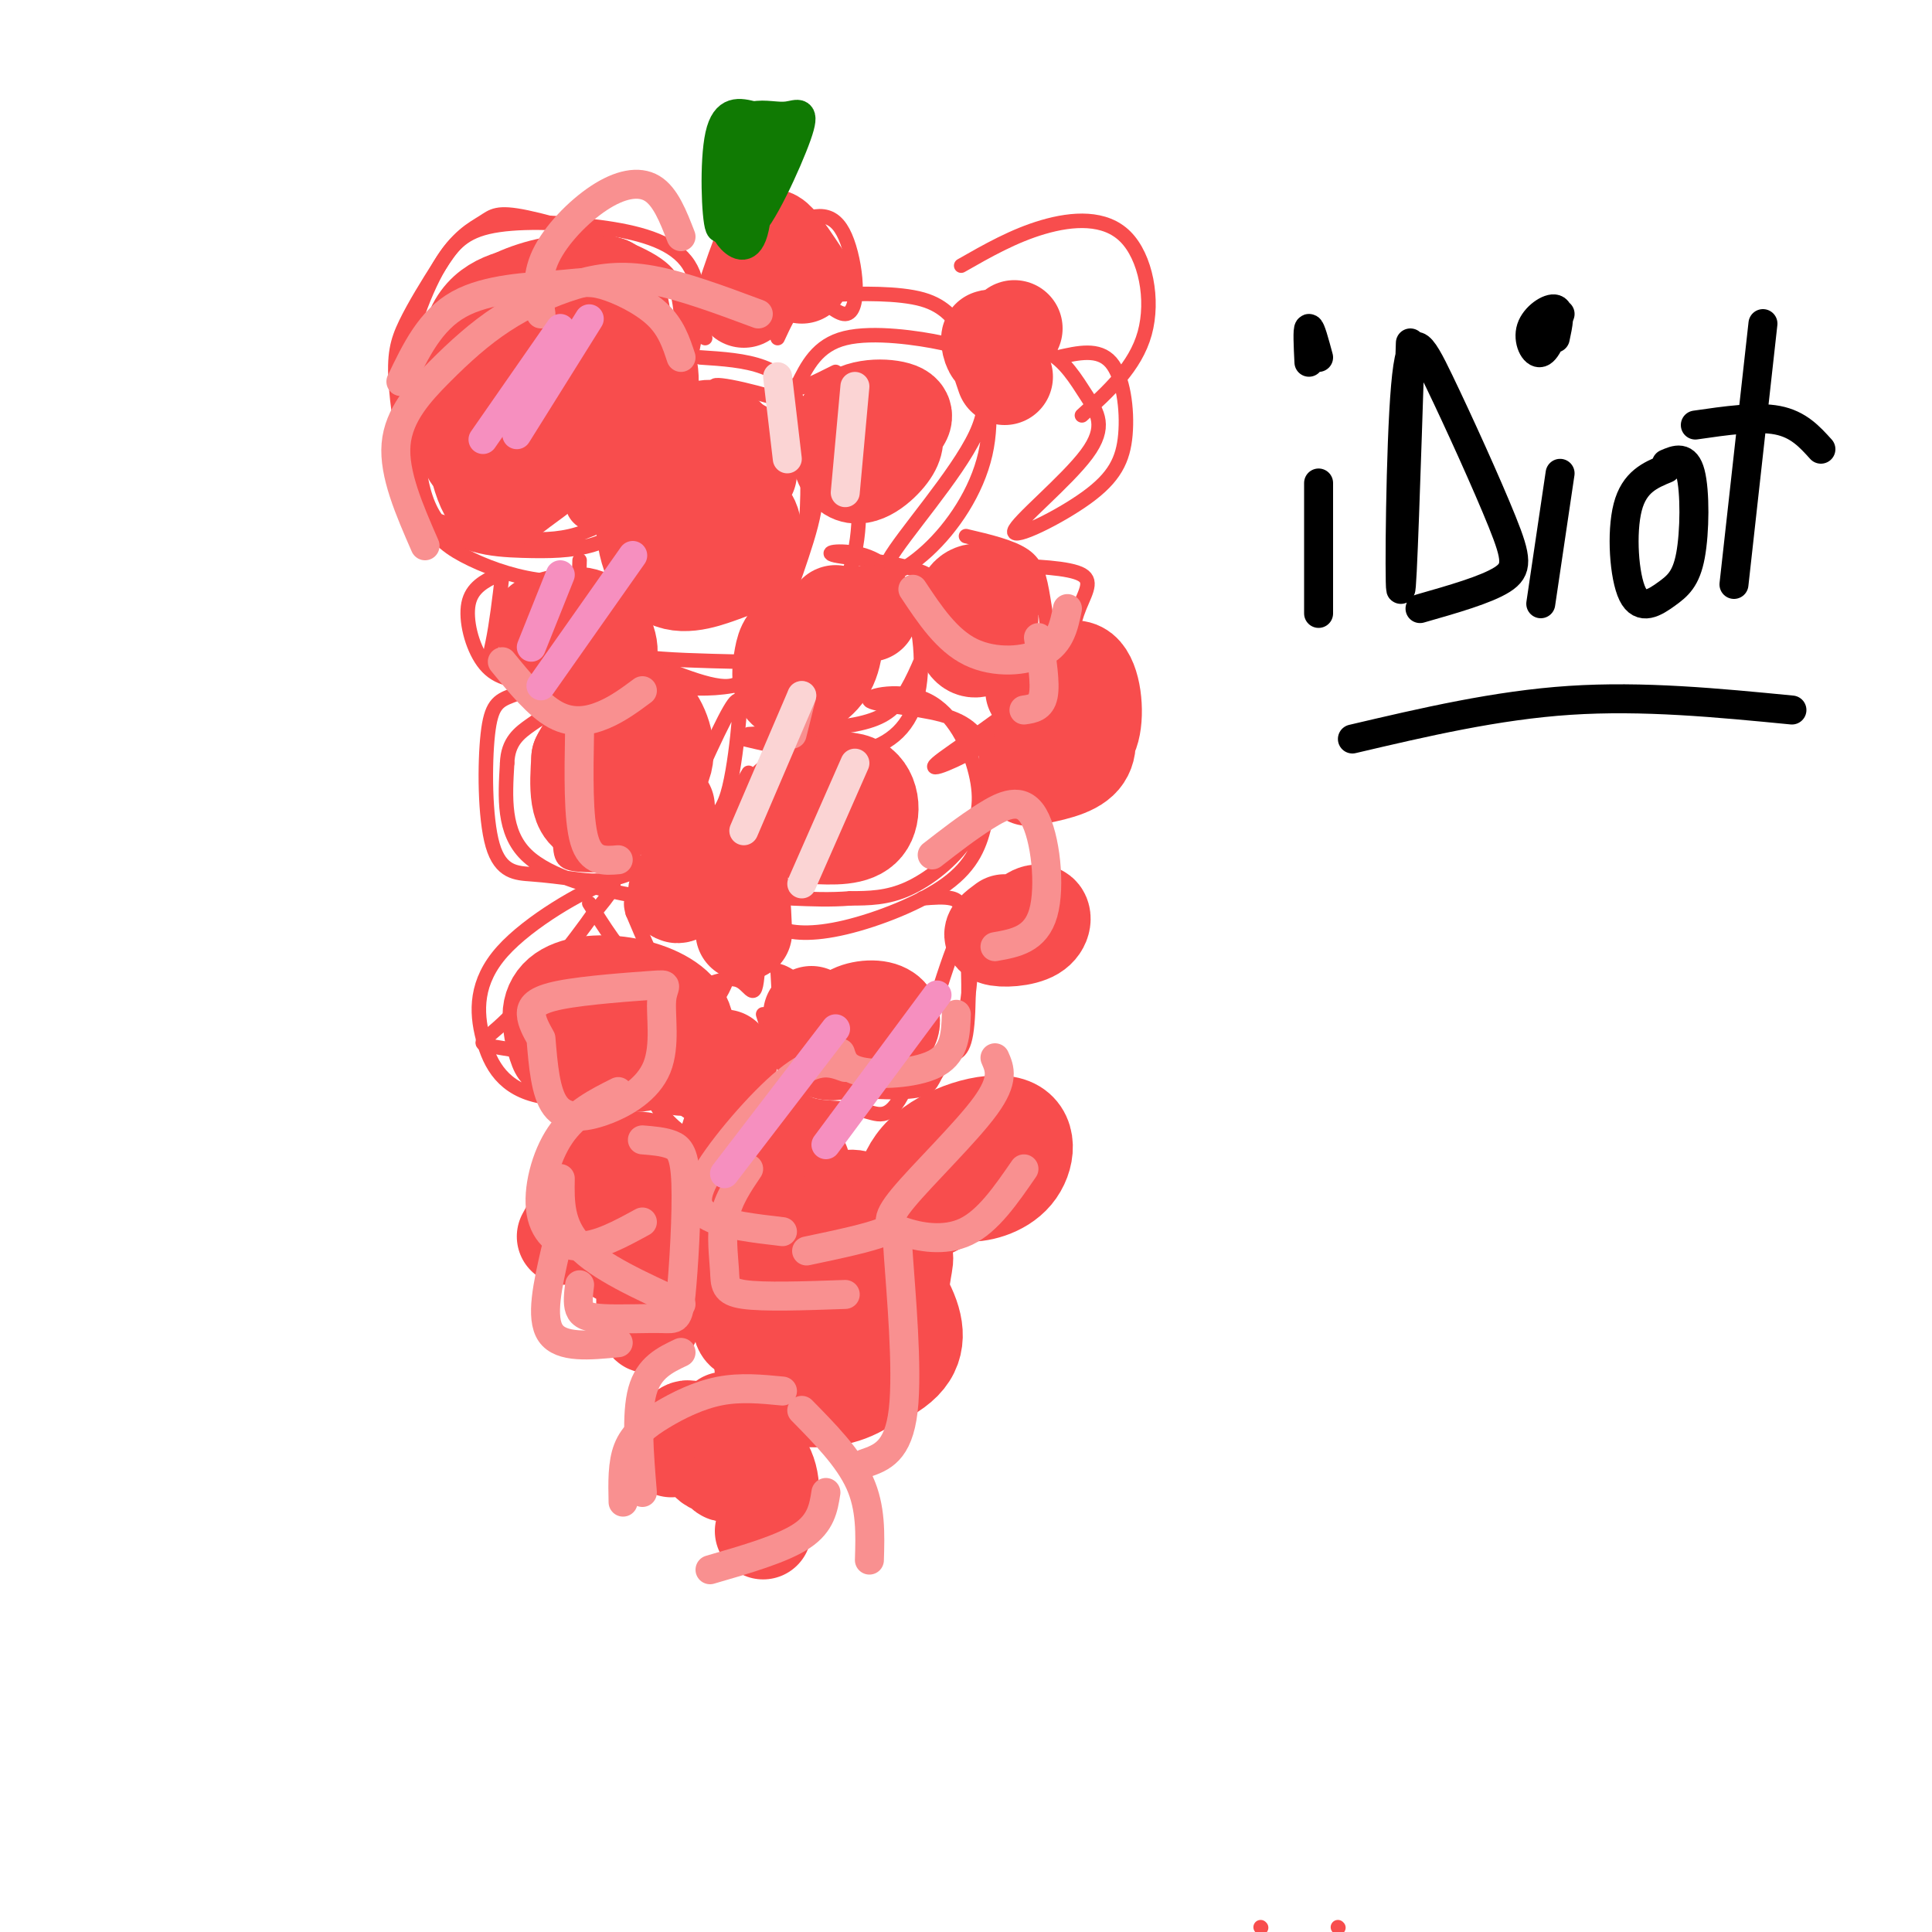 <svg viewBox='0 0 400 400' version='1.1' xmlns='http://www.w3.org/2000/svg' xmlns:xlink='http://www.w3.org/1999/xlink'><g fill='none' stroke='rgb(248,77,77)' stroke-width='3' stroke-linecap='round' stroke-linejoin='round'><path d='M277,399c0.000,0.000 0.100,0.100 0.1,0.1'/><path d='M261,399c0.000,0.000 0.100,0.100 0.1,0.1'/><path d='M114,51c-4.618,0.837 -9.236,1.674 -14,6c-4.764,4.326 -9.672,12.141 -12,22c-2.328,9.859 -2.074,21.763 2,28c4.074,6.237 11.969,6.806 18,7c6.031,0.194 10.200,0.014 14,-1c3.800,-1.014 7.232,-2.862 11,-10c3.768,-7.138 7.873,-19.567 10,-29c2.127,-9.433 2.277,-15.871 -1,-20c-3.277,-4.129 -9.981,-5.951 -18,-7c-8.019,-1.049 -17.353,-1.325 -23,0c-5.647,1.325 -7.606,4.253 -10,8c-2.394,3.747 -5.221,8.314 -7,12c-1.779,3.686 -2.508,6.489 -2,13c0.508,6.511 2.255,16.728 4,22c1.745,5.272 3.488,5.599 9,7c5.512,1.401 14.792,3.877 23,2c8.208,-1.877 15.345,-8.108 19,-13c3.655,-4.892 3.827,-8.446 4,-12'/><path d='M141,86c0.745,-6.015 0.609,-15.052 0,-21c-0.609,-5.948 -1.691,-8.807 -8,-12c-6.309,-3.193 -17.846,-6.719 -24,-8c-6.154,-1.281 -6.927,-0.315 -9,1c-2.073,1.315 -5.447,2.980 -9,9c-3.553,6.020 -7.283,16.395 -8,26c-0.717,9.605 1.581,18.441 4,24c2.419,5.559 4.959,7.843 9,10c4.041,2.157 9.583,4.188 15,5c5.417,0.812 10.708,0.406 16,0'/><path d='M120,116c-0.156,5.333 -0.311,10.667 0,14c0.311,3.333 1.089,4.667 4,6c2.911,1.333 7.956,2.667 13,4'/><path d='M124,123c-0.022,3.378 -0.044,6.756 1,9c1.044,2.244 3.156,3.356 8,4c4.844,0.644 12.422,0.822 20,1'/><path d='M139,139c3.546,1.326 7.092,2.652 10,3c2.908,0.348 5.178,-0.283 8,-5c2.822,-4.717 6.195,-13.520 9,-22c2.805,-8.480 5.040,-16.637 0,-23c-5.040,-6.363 -17.356,-10.933 -18,-12c-0.644,-1.067 10.384,1.370 17,4c6.616,2.630 8.820,5.453 10,7c1.180,1.547 1.337,1.817 2,6c0.663,4.183 1.832,12.280 -1,21c-2.832,8.720 -9.666,18.063 -18,22c-8.334,3.937 -18.167,2.469 -28,1'/><path d='M130,141c-4.961,-0.465 -3.365,-2.129 -5,-5c-1.635,-2.871 -6.503,-6.951 -1,-9c5.503,-2.049 21.378,-2.069 30,-4c8.622,-1.931 9.993,-5.774 11,-8c1.007,-2.226 1.651,-2.834 2,-8c0.349,-5.166 0.402,-14.891 -1,-21c-1.402,-6.109 -4.258,-8.603 -8,-10c-3.742,-1.397 -8.371,-1.699 -13,-2'/><path d='M118,140c-4.525,1.435 -9.050,2.871 -12,4c-2.950,1.129 -4.325,1.953 -5,8c-0.675,6.047 -0.649,17.319 1,23c1.649,5.681 4.920,5.771 8,6c3.080,0.229 5.967,0.598 9,1c3.033,0.402 6.211,0.838 11,-1c4.789,-1.838 11.188,-5.950 15,-9c3.812,-3.050 5.036,-5.037 6,-9c0.964,-3.963 1.669,-9.900 2,-14c0.331,-4.100 0.288,-6.361 -3,0c-3.288,6.361 -9.819,21.344 -13,29c-3.181,7.656 -3.010,7.984 -8,7c-4.990,-0.984 -15.140,-3.281 -20,-8c-4.860,-4.719 -4.430,-11.859 -4,-19'/><path d='M105,158c0.148,-4.501 2.518,-6.254 5,-8c2.482,-1.746 5.077,-3.486 6,1c0.923,4.486 0.173,15.199 0,21c-0.173,5.801 0.232,6.689 4,7c3.768,0.311 10.899,0.045 16,-1c5.101,-1.045 8.172,-2.870 11,-6c2.828,-3.130 5.414,-7.565 8,-12'/><path d='M103,119c-2.666,1.319 -5.333,2.638 -6,6c-0.667,3.362 0.664,8.766 3,12c2.336,3.234 5.676,4.297 12,4c6.324,-0.297 15.633,-1.956 14,-2c-1.633,-0.044 -14.209,1.527 -20,1c-5.791,-0.527 -4.797,-3.150 -4,-7c0.797,-3.850 1.399,-8.925 2,-14'/><path d='M155,152c8.313,-0.470 16.625,-0.941 22,-2c5.375,-1.059 7.812,-2.707 10,-6c2.188,-3.293 4.127,-8.233 6,-13c1.873,-4.767 3.681,-9.363 -1,-12c-4.681,-2.637 -15.851,-3.317 -19,-4c-3.149,-0.683 1.722,-1.371 6,0c4.278,1.371 7.961,4.800 10,11c2.039,6.200 2.434,15.169 0,21c-2.434,5.831 -7.695,8.523 -14,9c-6.305,0.477 -13.652,-1.262 -21,-3'/><path d='M161,70c1.273,-2.746 2.545,-5.493 4,-7c1.455,-1.507 3.092,-1.776 8,-2c4.908,-0.224 13.087,-0.404 18,1c4.913,1.404 6.561,4.391 8,6c1.439,1.609 2.668,1.840 4,6c1.332,4.160 2.766,12.251 1,20c-1.766,7.749 -6.733,15.158 -12,20c-5.267,4.842 -10.833,7.118 -8,2c2.833,-5.118 14.066,-17.631 18,-26c3.934,-8.369 0.570,-12.594 -1,-15c-1.570,-2.406 -1.346,-2.994 -6,-4c-4.654,-1.006 -14.187,-2.430 -20,-1c-5.813,1.430 -7.907,5.715 -10,10'/><path d='M165,80c-0.333,1.167 3.833,-0.917 8,-3'/><path d='M146,70c-2.127,-2.318 -4.255,-4.637 -1,-9c3.255,-4.363 11.891,-10.771 18,-14c6.109,-3.229 9.689,-3.278 12,2c2.311,5.278 3.353,15.882 0,16c-3.353,0.118 -11.101,-10.252 -16,-14c-4.899,-3.748 -6.950,-0.874 -9,2'/><path d='M122,187c2.933,4.699 5.865,9.399 11,15c5.135,5.601 12.471,12.105 17,2c4.529,-10.105 6.251,-36.818 7,-38c0.749,-1.182 0.527,23.167 0,33c-0.527,9.833 -1.358,5.151 -4,4c-2.642,-1.151 -7.096,1.229 -10,2c-2.904,0.771 -4.258,-0.065 -6,-3c-1.742,-2.935 -3.871,-7.967 -6,-13'/><path d='M131,189c-0.833,-2.833 0.083,-3.417 1,-4'/><path d='M157,186c0.680,2.342 1.360,4.685 4,6c2.640,1.315 7.241,1.604 14,0c6.759,-1.604 15.676,-5.099 21,-9c5.324,-3.901 7.057,-8.206 8,-13c0.943,-4.794 1.098,-10.077 0,-14c-1.098,-3.923 -3.449,-6.487 -9,-8c-5.551,-1.513 -14.304,-1.975 -15,-3c-0.696,-1.025 6.664,-2.615 12,0c5.336,2.615 8.647,9.433 10,15c1.353,5.567 0.749,9.883 -2,14c-2.749,4.117 -7.643,8.033 -12,10c-4.357,1.967 -8.179,1.983 -12,2'/><path d='M176,186c-4.000,0.333 -8.000,0.167 -12,0'/><path d='M200,111c4.683,1.098 9.367,2.195 12,4c2.633,1.805 3.216,4.317 4,9c0.784,4.683 1.768,11.536 0,17c-1.768,5.464 -6.290,9.538 -12,13c-5.710,3.462 -12.610,6.312 -10,4c2.610,-2.312 14.731,-9.785 21,-16c6.269,-6.215 6.688,-11.173 8,-15c1.312,-3.827 3.518,-6.522 1,-8c-2.518,-1.478 -9.759,-1.739 -17,-2'/><path d='M205,73c4.316,-0.795 8.631,-1.590 12,0c3.369,1.590 5.790,5.566 8,9c2.210,3.434 4.207,6.327 0,12c-4.207,5.673 -14.619,14.128 -15,16c-0.381,1.872 9.269,-2.838 15,-7c5.731,-4.162 7.543,-7.774 8,-13c0.457,-5.226 -0.441,-12.064 -3,-15c-2.559,-2.936 -6.780,-1.968 -11,-1'/><path d='M199,55c5.458,-3.113 10.917,-6.226 17,-8c6.083,-1.774 12.792,-2.208 17,2c4.208,4.208 5.917,13.060 4,20c-1.917,6.940 -7.458,11.970 -13,17'/><path d='M112,199c-2.553,2.778 -5.107,5.555 -6,9c-0.893,3.445 -0.127,7.557 1,11c1.127,3.443 2.615,6.216 9,7c6.385,0.784 17.667,-0.420 17,0c-0.667,0.420 -13.284,2.463 -21,1c-7.716,-1.463 -10.532,-6.433 -12,-12c-1.468,-5.567 -1.587,-11.729 4,-18c5.587,-6.271 16.882,-12.649 21,-14c4.118,-1.351 1.059,2.324 -2,6'/><path d='M123,189c-3.881,5.619 -12.583,16.667 -18,22c-5.417,5.333 -7.548,4.952 -1,6c6.548,1.048 21.774,3.524 37,6'/><path d='M158,210c1.562,5.087 3.124,10.174 9,13c5.876,2.826 16.065,3.391 21,3c4.935,-0.391 4.615,-1.738 6,-4c1.385,-2.262 4.476,-5.441 6,-13c1.524,-7.559 1.481,-19.500 -1,-16c-2.481,3.500 -7.400,22.441 -11,31c-3.600,8.559 -5.883,6.738 -9,6c-3.117,-0.738 -7.070,-0.391 -10,-1c-2.930,-0.609 -4.837,-2.174 -6,-7c-1.163,-4.826 -1.581,-12.913 -2,-21'/><path d='M161,201c4.025,0.543 15.086,12.401 22,17c6.914,4.599 9.681,1.940 12,1c2.319,-0.940 4.188,-0.159 5,-5c0.812,-4.841 0.565,-15.303 0,-21c-0.565,-5.697 -1.447,-6.628 -3,-7c-1.553,-0.372 -3.776,-0.186 -6,0'/><path d='M135,221c-0.506,1.726 -1.012,3.452 0,6c1.012,2.548 3.542,5.917 7,8c3.458,2.083 7.845,2.881 11,0c3.155,-2.881 5.077,-9.440 7,-16'/></g>
<g fill='none' stroke='rgb(248,77,77)' stroke-width='12' stroke-linecap='round' stroke-linejoin='round'><path d='M106,74c-0.841,1.929 -1.681,3.858 -4,5c-2.319,1.142 -6.115,1.498 -7,-1c-0.885,-2.498 1.141,-7.850 2,-10c0.859,-2.150 0.551,-1.097 5,-3c4.449,-1.903 13.657,-6.761 17,-1c3.343,5.761 0.823,22.142 -2,30c-2.823,7.858 -5.948,7.194 -9,9c-3.052,1.806 -6.030,6.083 -8,0c-1.970,-6.083 -2.930,-22.528 -2,-32c0.930,-9.472 3.750,-11.973 9,-14c5.250,-2.027 12.928,-3.579 17,-1c4.072,2.579 4.536,9.290 5,16'/><path d='M129,72c1.157,5.406 1.549,10.920 0,15c-1.549,4.080 -5.039,6.727 -9,9c-3.961,2.273 -8.391,4.173 -12,2c-3.609,-2.173 -6.396,-8.420 -7,-15c-0.604,-6.580 0.975,-13.495 2,-17c1.025,-3.505 1.497,-3.601 5,-4c3.503,-0.399 10.036,-1.103 14,-1c3.964,0.103 5.358,1.011 8,3c2.642,1.989 6.532,5.057 8,10c1.468,4.943 0.514,11.761 -3,16c-3.514,4.239 -9.589,5.901 -15,7c-5.411,1.099 -10.157,1.637 -13,0c-2.843,-1.637 -3.783,-5.449 -4,-11c-0.217,-5.551 0.288,-12.841 4,-17c3.712,-4.159 10.632,-5.188 14,-4c3.368,1.188 3.184,4.594 3,8'/><path d='M124,73c0.333,6.500 -0.333,18.750 -1,31'/></g>
<g fill='none' stroke='rgb(248,77,77)' stroke-width='20' stroke-linecap='round' stroke-linejoin='round'><path d='M106,82c1.154,2.858 2.307,5.717 1,9c-1.307,3.283 -5.075,6.991 -8,5c-2.925,-1.991 -5.008,-9.682 -1,-15c4.008,-5.318 14.105,-8.262 19,-6c4.895,2.262 4.587,9.731 2,15c-2.587,5.269 -7.453,8.337 -11,11c-3.547,2.663 -5.776,4.920 -8,-1c-2.224,-5.920 -4.445,-20.017 -3,-28c1.445,-7.983 6.556,-9.852 12,-11c5.444,-1.148 11.222,-1.574 17,-2'/><path d='M126,59c3.358,2.596 3.253,10.085 3,15c-0.253,4.915 -0.656,7.256 -4,11c-3.344,3.744 -9.631,8.893 -13,11c-3.369,2.107 -3.820,1.174 -4,-1c-0.180,-2.174 -0.090,-5.587 0,-9'/><path d='M153,115c-3.908,0.847 -7.815,1.695 -9,0c-1.185,-1.695 0.354,-5.932 3,-8c2.646,-2.068 6.400,-1.965 8,0c1.600,1.965 1.045,5.794 0,8c-1.045,2.206 -2.581,2.789 -6,4c-3.419,1.211 -8.723,3.051 -12,0c-3.277,-3.051 -4.528,-10.993 -3,-17c1.528,-6.007 5.834,-10.079 9,-12c3.166,-1.921 5.190,-1.692 7,0c1.810,1.692 3.405,4.846 5,8'/><path d='M112,129c3.607,-1.226 7.214,-2.452 10,-1c2.786,1.452 4.750,5.583 4,8c-0.750,2.417 -4.214,3.119 -6,2c-1.786,-1.119 -1.893,-4.060 -2,-7'/><path d='M138,167c-3.588,-0.140 -7.177,-0.280 -9,-1c-1.823,-0.720 -1.882,-2.021 -1,-3c0.882,-0.979 2.704,-1.636 4,-1c1.296,0.636 2.064,2.567 0,4c-2.064,1.433 -6.961,2.370 -8,0c-1.039,-2.370 1.781,-8.045 4,-10c2.219,-1.955 3.838,-0.190 5,2c1.162,2.190 1.868,4.803 0,7c-1.868,2.197 -6.311,3.976 -9,4c-2.689,0.024 -3.626,-1.707 -4,-4c-0.374,-2.293 -0.187,-5.146 0,-8'/><path d='M120,157c1.461,-3.126 5.113,-6.941 8,-9c2.887,-2.059 5.008,-2.362 7,0c1.992,2.362 3.855,7.389 2,11c-1.855,3.611 -7.427,5.805 -13,8'/><path d='M129,207c-5.336,0.445 -10.672,0.891 -9,3c1.672,2.109 10.352,5.882 13,8c2.648,2.118 -0.735,2.582 -5,2c-4.265,-0.582 -9.411,-2.208 -12,-5c-2.589,-2.792 -2.622,-6.748 0,-9c2.622,-2.252 7.898,-2.799 13,-2c5.102,0.799 10.029,2.942 12,6c1.971,3.058 0.985,7.029 0,11'/><path d='M150,219c-1.083,2.167 -2.167,4.333 -3,4c-0.833,-0.333 -1.417,-3.167 -2,-6'/><path d='M145,182c-2.482,2.006 -4.964,4.012 -5,3c-0.036,-1.012 2.375,-5.042 5,-7c2.625,-1.958 5.464,-1.845 7,1c1.536,2.845 1.768,8.423 2,14'/><path d='M178,218c-1.947,-2.640 -3.894,-5.280 -3,-7c0.894,-1.720 4.629,-2.519 7,-2c2.371,0.519 3.378,2.356 2,4c-1.378,1.644 -5.140,3.097 -8,4c-2.860,0.903 -4.817,1.258 -6,0c-1.183,-1.258 -1.591,-4.129 -2,-7'/><path d='M178,164c-3.191,2.427 -6.381,4.854 -9,6c-2.619,1.146 -4.666,1.012 -6,0c-1.334,-1.012 -1.956,-2.900 1,-5c2.956,-2.100 9.488,-4.412 13,-3c3.512,1.412 4.003,6.546 2,9c-2.003,2.454 -6.502,2.227 -11,2'/><path d='M173,127c0.021,4.440 0.041,8.880 -2,12c-2.041,3.120 -6.145,4.919 -8,4c-1.855,-0.919 -1.461,-4.555 -1,-7c0.461,-2.445 0.989,-3.699 4,-5c3.011,-1.301 8.506,-2.651 14,-4'/><path d='M205,126c-0.006,2.696 -0.012,5.393 -1,7c-0.988,1.607 -2.958,2.125 -4,0c-1.042,-2.125 -1.155,-6.893 0,-9c1.155,-2.107 3.577,-1.554 6,-1'/><path d='M185,89c0.364,1.349 0.727,2.699 -1,5c-1.727,2.301 -5.545,5.555 -8,4c-2.455,-1.555 -3.545,-7.919 -1,-11c2.545,-3.081 8.727,-2.880 11,-2c2.273,0.880 0.636,2.440 -1,4'/><path d='M154,62c1.467,-4.378 2.933,-8.756 4,-11c1.067,-2.244 1.733,-2.356 3,-1c1.267,1.356 3.133,4.178 5,7'/><path d='M210,68c-1.511,2.622 -3.022,5.244 -4,5c-0.978,-0.244 -1.422,-3.356 -1,-3c0.422,0.356 1.711,4.178 3,8'/><path d='M117,256c1.962,-3.647 3.923,-7.294 6,-9c2.077,-1.706 4.268,-1.470 6,0c1.732,1.470 3.003,4.176 3,6c-0.003,1.824 -1.280,2.768 -3,3c-1.720,0.232 -3.883,-0.246 -5,-3c-1.117,-2.754 -1.189,-7.784 -1,-10c0.189,-2.216 0.639,-1.619 3,-2c2.361,-0.381 6.633,-1.741 9,0c2.367,1.741 2.830,6.584 1,9c-1.830,2.416 -5.951,2.405 -8,1c-2.049,-1.405 -2.024,-4.202 -2,-7'/><path d='M166,241c-4.127,-3.134 -8.255,-6.268 -8,-5c0.255,1.268 4.891,6.939 4,9c-0.891,2.061 -7.311,0.511 -10,-2c-2.689,-2.511 -1.647,-5.984 -1,-8c0.647,-2.016 0.899,-2.576 3,-2c2.101,0.576 6.050,2.288 10,4'/><path d='M128,260c1.185,-0.856 2.370,-1.713 4,-1c1.630,0.713 3.705,2.995 4,7c0.295,4.005 -1.190,9.732 -2,8c-0.810,-1.732 -0.946,-10.923 1,-14c1.946,-3.077 5.973,-0.038 10,3'/><path d='M214,143c3.864,-2.912 7.728,-5.823 10,-4c2.272,1.823 2.953,8.382 2,12c-0.953,3.618 -3.540,4.295 -6,4c-2.460,-0.295 -4.793,-1.564 -4,-3c0.793,-1.436 4.714,-3.041 7,-2c2.286,1.041 2.939,4.726 1,7c-1.939,2.274 -6.469,3.137 -11,4'/><path d='M209,193c2.399,-2.095 4.798,-4.190 6,-4c1.202,0.190 1.208,2.667 -1,4c-2.208,1.333 -6.631,1.524 -8,1c-1.369,-0.524 0.315,-1.762 2,-3'/><path d='M179,258c-2.227,-1.932 -4.455,-3.864 -4,-6c0.455,-2.136 3.591,-4.477 5,-3c1.409,1.477 1.090,6.770 0,9c-1.090,2.230 -2.950,1.396 -5,1c-2.050,-0.396 -4.291,-0.354 -5,-2c-0.709,-1.646 0.112,-4.981 2,-7c1.888,-2.019 4.843,-2.720 7,-1c2.157,1.720 3.516,5.863 0,10c-3.516,4.137 -11.908,8.268 -16,7c-4.092,-1.268 -3.883,-7.934 -2,-11c1.883,-3.066 5.442,-2.533 9,-2'/><path d='M170,253c2.478,1.399 4.172,5.898 5,10c0.828,4.102 0.791,7.807 -3,10c-3.791,2.193 -11.336,2.873 -15,3c-3.664,0.127 -3.447,-0.300 -4,-4c-0.553,-3.700 -1.875,-10.673 1,-14c2.875,-3.327 9.948,-3.007 15,-1c5.052,2.007 8.082,5.702 10,11c1.918,5.298 2.723,12.201 -1,15c-3.723,2.799 -11.974,1.496 -16,1c-4.026,-0.496 -3.827,-0.183 -4,-4c-0.173,-3.817 -0.718,-11.763 -1,-16c-0.282,-4.237 -0.302,-4.765 5,-5c5.302,-0.235 15.928,-0.179 21,0c5.072,0.179 4.592,0.480 4,4c-0.592,3.520 -1.296,10.260 -2,17'/><path d='M185,280c-2.134,4.657 -6.470,7.801 -11,9c-4.530,1.199 -9.254,0.453 -12,0c-2.746,-0.453 -3.513,-0.613 -4,-5c-0.487,-4.387 -0.693,-13.002 0,-18c0.693,-4.998 2.284,-6.381 4,-7c1.716,-0.619 3.555,-0.475 6,-1c2.445,-0.525 5.495,-1.721 9,0c3.505,1.721 7.465,6.358 10,11c2.535,4.642 3.644,9.288 0,13c-3.644,3.712 -12.041,6.489 -16,6c-3.959,-0.489 -3.479,-4.245 -3,-8'/><path d='M204,243c-6.049,4.487 -12.097,8.974 -15,8c-2.903,-0.974 -2.659,-7.410 2,-12c4.659,-4.590 13.733,-7.333 18,-6c4.267,1.333 3.726,6.744 1,10c-2.726,3.256 -7.636,4.359 -10,4c-2.364,-0.359 -2.182,-2.179 -2,-4'/><path d='M139,300c1.405,-2.510 2.810,-5.021 4,-4c1.190,1.021 2.164,5.573 4,7c1.836,1.427 4.533,-0.270 5,0c0.467,0.270 -1.295,2.506 -2,2c-0.705,-0.506 -0.352,-3.753 0,-7'/><path d='M150,294c3.833,3.583 7.667,7.167 9,11c1.333,3.833 0.167,7.917 -1,12'/></g>
<g fill='none' stroke='rgb(249,144,144)' stroke-width='6' stroke-linecap='round' stroke-linejoin='round'><path d='M133,309c-0.667,-8.083 -1.333,-16.167 0,-21c1.333,-4.833 4.667,-6.417 8,-8'/><path d='M129,311c-0.089,-4.006 -0.179,-8.012 1,-11c1.179,-2.988 3.625,-4.958 7,-7c3.375,-2.042 7.679,-4.155 12,-5c4.321,-0.845 8.661,-0.423 13,0'/><path d='M166,292c4.833,4.917 9.667,9.833 12,15c2.333,5.167 2.167,10.583 2,16'/><path d='M171,309c-0.500,3.167 -1.000,6.333 -5,9c-4.000,2.667 -11.500,4.833 -19,7'/><path d='M115,259c-1.583,6.917 -3.167,13.833 -1,17c2.167,3.167 8.083,2.583 14,2'/><path d='M116,244c-0.083,4.833 -0.167,9.667 4,14c4.167,4.333 12.583,8.167 21,12'/><path d='M120,266c-0.231,1.882 -0.463,3.764 0,5c0.463,1.236 1.620,1.827 5,2c3.380,0.173 8.983,-0.072 12,0c3.017,0.072 3.448,0.463 4,-5c0.552,-5.463 1.226,-16.778 1,-23c-0.226,-6.222 -1.350,-7.349 -3,-8c-1.650,-0.651 -3.825,-0.825 -6,-1'/><path d='M128,226c-4.458,2.232 -8.917,4.464 -12,9c-3.083,4.536 -4.792,11.375 -4,16c0.792,4.625 4.083,7.036 8,7c3.917,-0.036 8.458,-2.518 13,-5'/><path d='M112,215c-0.962,-1.720 -1.923,-3.440 -2,-5c-0.077,-1.560 0.732,-2.961 6,-4c5.268,-1.039 14.996,-1.715 19,-2c4.004,-0.285 2.286,-0.179 2,3c-0.286,3.179 0.862,9.429 -1,14c-1.862,4.571 -6.732,7.461 -11,9c-4.268,1.539 -7.934,1.725 -10,-1c-2.066,-2.725 -2.533,-8.363 -3,-14'/><path d='M175,221c-2.815,-1.024 -5.631,-2.048 -11,2c-5.369,4.048 -13.292,13.167 -17,19c-3.708,5.833 -3.202,8.381 0,10c3.202,1.619 9.101,2.310 15,3'/><path d='M155,242c-2.119,3.131 -4.238,6.262 -5,10c-0.762,3.738 -0.167,8.083 0,11c0.167,2.917 -0.095,4.405 4,5c4.095,0.595 12.548,0.298 21,0'/><path d='M167,259c6.500,-1.369 13.000,-2.738 16,-4c3.000,-1.262 2.500,-2.417 3,5c0.500,7.417 2.000,23.405 1,32c-1.000,8.595 -4.500,9.798 -8,11'/><path d='M206,219c0.995,2.266 1.990,4.533 -2,10c-3.990,5.467 -12.967,14.136 -17,19c-4.033,4.864 -3.124,5.925 0,7c3.124,1.075 8.464,2.164 13,0c4.536,-2.164 8.268,-7.582 12,-13'/><path d='M174,218c0.533,1.689 1.067,3.378 5,4c3.933,0.622 11.267,0.178 15,-2c3.733,-2.178 3.867,-6.089 4,-10'/><path d='M193,177c3.637,-2.827 7.274,-5.655 11,-8c3.726,-2.345 7.542,-4.208 10,0c2.458,4.208 3.560,14.488 2,20c-1.560,5.512 -5.780,6.256 -10,7'/><path d='M212,147c1.750,-0.250 3.500,-0.500 4,-3c0.500,-2.500 -0.250,-7.250 -1,-12'/><path d='M189,122c3.511,5.289 7.022,10.578 12,13c4.978,2.422 11.422,1.978 15,0c3.578,-1.978 4.289,-5.489 5,-9'/><path d='M166,144c0.000,0.000 -2.000,8.000 -2,8'/><path d='M128,178c-2.833,0.250 -5.667,0.500 -7,-4c-1.333,-4.500 -1.167,-13.750 -1,-23'/><path d='M133,143c-2.511,1.867 -5.022,3.733 -8,5c-2.978,1.267 -6.422,1.933 -10,0c-3.578,-1.933 -7.289,-6.467 -11,-11'/><path d='M112,65c-0.530,-3.833 -1.060,-7.667 1,-12c2.060,-4.333 6.708,-9.167 11,-12c4.292,-2.833 8.226,-3.667 11,-2c2.774,1.667 4.387,5.833 6,10'/><path d='M83,79c3.030,-6.343 6.061,-12.686 12,-16c5.939,-3.314 14.788,-3.600 20,-4c5.212,-0.400 6.788,-0.915 10,0c3.212,0.915 8.061,3.262 11,6c2.939,2.738 3.970,5.869 5,9'/><path d='M88,113c-3.258,-7.459 -6.515,-14.918 -6,-21c0.515,-6.082 4.804,-10.787 9,-15c4.196,-4.213 8.300,-7.933 13,-11c4.700,-3.067 9.996,-5.479 15,-7c5.004,-1.521 9.715,-2.149 16,-1c6.285,1.149 14.142,4.074 22,7'/></g>
<g fill='none' stroke='rgb(246,143,191)' stroke-width='6' stroke-linecap='round' stroke-linejoin='round'><path d='M116,68c0.000,0.000 -16.000,23.000 -16,23'/><path d='M122,66c0.000,0.000 -15.000,24.000 -15,24'/><path d='M116,119c0.000,0.000 -6.000,15.000 -6,15'/><path d='M131,115c0.000,0.000 -19.000,27.000 -19,27'/><path d='M173,213c0.000,0.000 -23.000,30.000 -23,30'/><path d='M194,206c0.000,0.000 -23.000,31.000 -23,31'/></g>
<g fill='none' stroke='rgb(16,122,3)' stroke-width='6' stroke-linecap='round' stroke-linejoin='round'><path d='M150,41c0.607,-2.827 1.214,-5.655 1,-3c-0.214,2.655 -1.250,10.792 -2,9c-0.750,-1.792 -1.214,-13.512 0,-19c1.214,-5.488 4.107,-4.744 7,-4'/><path d='M156,24c2.387,-0.492 4.853,0.276 7,0c2.147,-0.276 3.974,-1.598 2,4c-1.974,5.598 -7.748,18.115 -10,19c-2.252,0.885 -0.982,-9.862 0,-16c0.982,-6.138 1.676,-7.666 2,-3c0.324,4.666 0.280,15.525 -1,20c-1.280,4.475 -3.794,2.564 -5,1c-1.206,-1.564 -1.103,-2.782 -1,-4'/><path d='M150,45c-0.212,-3.115 -0.242,-8.901 0,-12c0.242,-3.099 0.756,-3.511 3,-5c2.244,-1.489 6.220,-4.055 7,-1c0.780,3.055 -1.634,11.730 -3,14c-1.366,2.270 -1.683,-1.865 -2,-6'/></g>
<g fill='none' stroke='rgb(251,212,212)' stroke-width='6' stroke-linecap='round' stroke-linejoin='round'><path d='M166,144c0.000,0.000 -12.000,28.000 -12,28'/><path d='M177,158c0.000,0.000 -11.000,25.000 -11,25'/><path d='M161,78c0.000,0.000 2.000,17.000 2,17'/><path d='M177,80c0.000,0.000 -2.000,22.000 -2,22'/></g>
<g fill='none' stroke='rgb(0,0,0)' stroke-width='6' stroke-linecap='round' stroke-linejoin='round'><path d='M273,100c0.000,0.000 0.000,27.000 0,27'/><path d='M271,75c-0.167,-3.417 -0.333,-6.833 0,-7c0.333,-0.167 1.167,2.917 2,6'/><path d='M292,71c-0.844,26.069 -1.689,52.138 -2,51c-0.311,-1.138 -0.089,-29.482 1,-42c1.089,-12.518 3.044,-9.211 7,-1c3.956,8.211 9.911,21.326 13,29c3.089,7.674 3.311,9.907 0,12c-3.311,2.093 -10.156,4.047 -17,6'/><path d='M323,98c0.000,0.000 -4.000,27.000 -4,27'/><path d='M323,65c-1.315,3.792 -2.631,7.583 -4,8c-1.369,0.417 -2.792,-2.542 -2,-5c0.792,-2.458 3.798,-4.417 5,-4c1.202,0.417 0.601,3.208 0,6'/><path d='M345,97c-3.321,1.372 -6.641,2.744 -8,8c-1.359,5.256 -0.756,14.394 1,18c1.756,3.606 4.667,1.678 7,0c2.333,-1.678 4.090,-3.106 5,-8c0.910,-4.894 0.974,-13.256 0,-17c-0.974,-3.744 -2.987,-2.872 -5,-2'/><path d='M365,67c0.000,0.000 -6.000,54.000 -6,54'/><path d='M351,88c6.333,-0.917 12.667,-1.833 17,-1c4.333,0.833 6.667,3.417 9,6'/><path d='M280,153c14.917,-3.500 29.833,-7.000 45,-8c15.167,-1.000 30.583,0.500 46,2'/></g>
</svg>